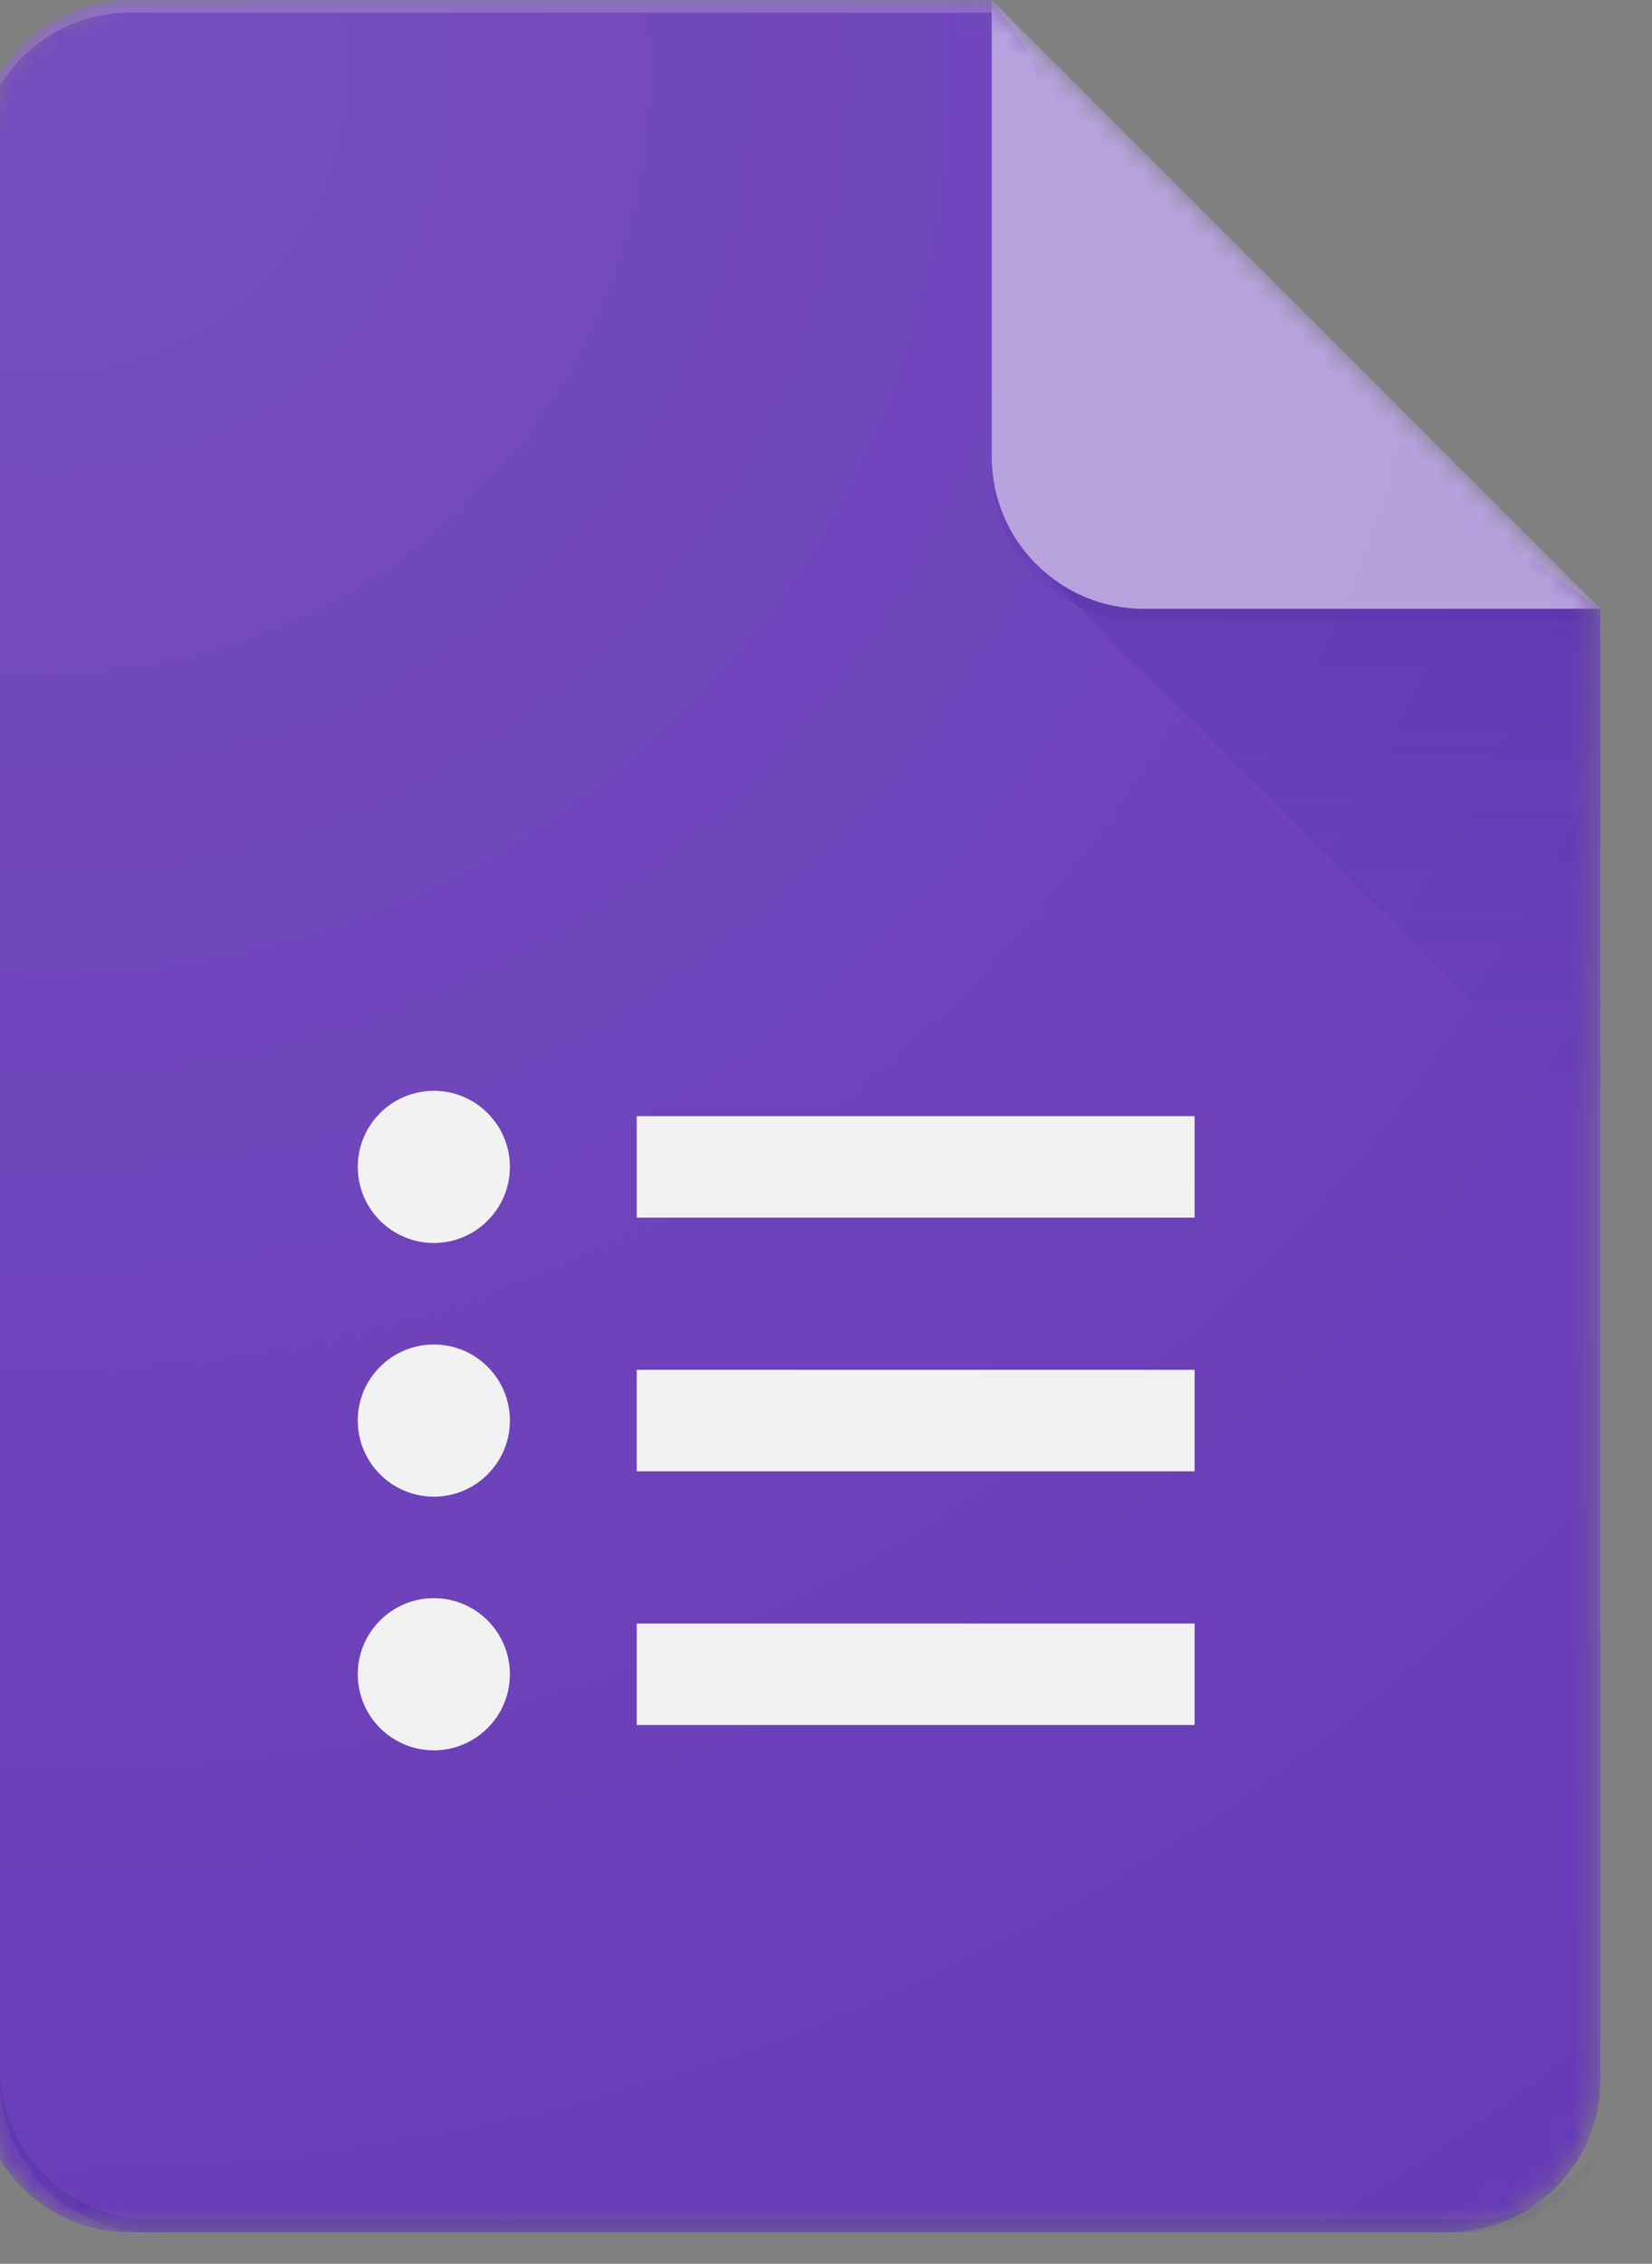 <svg width="73" height="100" viewBox="0 0 73 100" fill="none" xmlns="http://www.w3.org/2000/svg">
<rect x="0" y="0" width="73" height="100" fill="#808080" stroke="none"/>
<g clip-path="url(#clip0_2_40)">
<mask id="mask0_2_40" style="mask-type:alpha" maskUnits="userSpaceOnUse" x="-1" y="0" width="72" height="99">
<path d="M43.823 0H5.723C2.026 0 -1 3.026 -1 6.723V91.888C-1 95.585 2.026 98.611 5.723 98.611H63.994C67.692 98.611 70.717 95.585 70.717 91.888V26.894L43.823 0Z" fill="white"/>
</mask>
<g mask="url(#mask0_2_40)">
<path d="M43.823 0H5.723C2.026 0 -1 3.026 -1 6.723V91.888C-1 95.585 2.026 98.611 5.723 98.611H63.994C67.692 98.611 70.717 95.585 70.717 91.888V26.894L55.029 15.688L43.823 0Z" fill="#673AB7"/>
</g>
<mask id="mask1_2_40" style="mask-type:alpha" maskUnits="userSpaceOnUse" x="-1" y="0" width="72" height="99">
<path d="M43.823 0H5.723C2.026 0 -1 3.026 -1 6.723V91.888C-1 95.585 2.026 98.611 5.723 98.611H63.994C67.692 98.611 70.717 95.585 70.717 91.888V26.894L43.823 0Z" fill="white"/>
</mask>
<g mask="url(#mask1_2_40)">
<path d="M28.135 76.2H52.788V71.717H28.135V76.2ZM28.135 49.306V53.788H52.788V49.306H28.135ZM22.532 51.547C22.532 53.401 21.025 54.908 19.171 54.908C17.316 54.908 15.809 53.401 15.809 51.547C15.809 49.692 17.316 48.185 19.171 48.185C21.025 48.185 22.532 49.692 22.532 51.547ZM22.532 62.752C22.532 64.607 21.025 66.114 19.171 66.114C17.316 66.114 15.809 64.607 15.809 62.752C15.809 60.898 17.316 59.391 19.171 59.391C21.025 59.391 22.532 60.898 22.532 62.752ZM22.532 73.958C22.532 75.813 21.025 77.32 19.171 77.32C17.316 77.32 15.809 75.813 15.809 73.958C15.809 72.104 17.316 70.597 19.171 70.597C21.025 70.597 22.532 72.104 22.532 73.958ZM28.135 64.994H52.788V60.511H28.135V64.994Z" fill="#F1F1F1"/>
</g>
<mask id="mask2_2_40" style="mask-type:alpha" maskUnits="userSpaceOnUse" x="-1" y="0" width="72" height="99">
<path d="M43.823 0H5.723C2.026 0 -1 3.026 -1 6.723V91.888C-1 95.585 2.026 98.611 5.723 98.611H63.994C67.692 98.611 70.717 95.585 70.717 91.888V26.894L43.823 0Z" fill="white"/>
</mask>
<g mask="url(#mask2_2_40)">
<path d="M45.79 24.927L70.717 49.849V26.894L45.79 24.927Z" fill="url(#paint0_linear_2_40)"/>
</g>
<mask id="mask3_2_40" style="mask-type:alpha" maskUnits="userSpaceOnUse" x="-1" y="0" width="72" height="99">
<path d="M43.823 0H5.723C2.026 0 -1 3.026 -1 6.723V91.888C-1 95.585 2.026 98.611 5.723 98.611H63.994C67.692 98.611 70.717 95.585 70.717 91.888V26.894L43.823 0Z" fill="white"/>
</mask>
<g mask="url(#mask3_2_40)">
<path d="M43.823 0V20.171C43.823 23.885 46.832 26.894 50.547 26.894H70.717L43.823 0Z" fill="#B39DDB"/>
</g>
<mask id="mask4_2_40" style="mask-type:alpha" maskUnits="userSpaceOnUse" x="-1" y="0" width="72" height="99">
<path d="M43.823 0H5.723C2.026 0 -1 3.026 -1 6.723V91.888C-1 95.585 2.026 98.611 5.723 98.611H63.994C67.692 98.611 70.717 95.585 70.717 91.888V26.894L43.823 0Z" fill="white"/>
</mask>
<g mask="url(#mask4_2_40)">
<path d="M5.723 0C2.026 0 -1 3.026 -1 6.723V7.284C-1 3.586 2.026 0.56 5.723 0.56H43.823V0H5.723Z" fill="white" fill-opacity="0.2"/>
</g>
<mask id="mask5_2_40" style="mask-type:alpha" maskUnits="userSpaceOnUse" x="-1" y="0" width="72" height="99">
<path d="M43.823 0H5.723C2.026 0 -1 3.026 -1 6.723V91.888C-1 95.585 2.026 98.611 5.723 98.611H63.994C67.692 98.611 70.717 95.585 70.717 91.888V26.894L43.823 0Z" fill="white"/>
</mask>
<g mask="url(#mask5_2_40)">
<path d="M64.994 98.051H6.723C3.026 98.051 0 95.025 0 91.327V91.888C0 95.585 3.026 98.611 6.723 98.611H64.994C68.692 98.611 71.717 95.585 71.717 91.888V91.327C71.717 95.025 68.692 98.051 64.994 98.051Z" fill="#311B92" fill-opacity="0.2"/>
</g>
<mask id="mask6_2_40" style="mask-type:alpha" maskUnits="userSpaceOnUse" x="-1" y="0" width="72" height="99">
<path d="M43.823 0H5.723C2.026 0 -1 3.026 -1 6.723V91.888C-1 95.585 2.026 98.611 5.723 98.611H63.994C67.692 98.611 70.717 95.585 70.717 91.888V26.894L43.823 0Z" fill="white"/>
</mask>
<g mask="url(#mask6_2_40)">
<path d="M50.547 26.894C46.832 26.894 43.823 23.885 43.823 20.171V20.731C43.823 24.445 46.832 27.454 50.547 27.454H70.717V26.894H50.547Z" fill="#311B92" fill-opacity="0.1"/>
<path d="M43.823 0H5.723C2.026 0 -1 3.026 -1 6.723V91.888C-1 95.585 2.026 98.611 5.723 98.611H63.994C67.692 98.611 70.717 95.585 70.717 91.888V26.894L43.823 0Z" fill="url(#paint1_radial_2_40)"/>
</g>
</g>
<defs>
<linearGradient id="paint0_linear_2_40" x1="58.255" y1="27.067" x2="58.255" y2="49.852" gradientUnits="userSpaceOnUse">
<stop stop-color="#311B92" stop-opacity="0.2"/>
<stop offset="1" stop-color="#311B92" stop-opacity="0.02"/>
</linearGradient>
<radialGradient id="paint1_radial_2_40" cx="0" cy="0" r="1" gradientUnits="userSpaceOnUse" gradientTransform="translate(1.272 1.96) scale(115.643)">
<stop stop-color="white" stop-opacity="0.1"/>
<stop offset="1" stop-color="white" stop-opacity="0"/>
</radialGradient>
<clipPath id="clip0_2_40">
<rect width="73" height="100" fill="white"/>
</clipPath>
</defs>
</svg>
